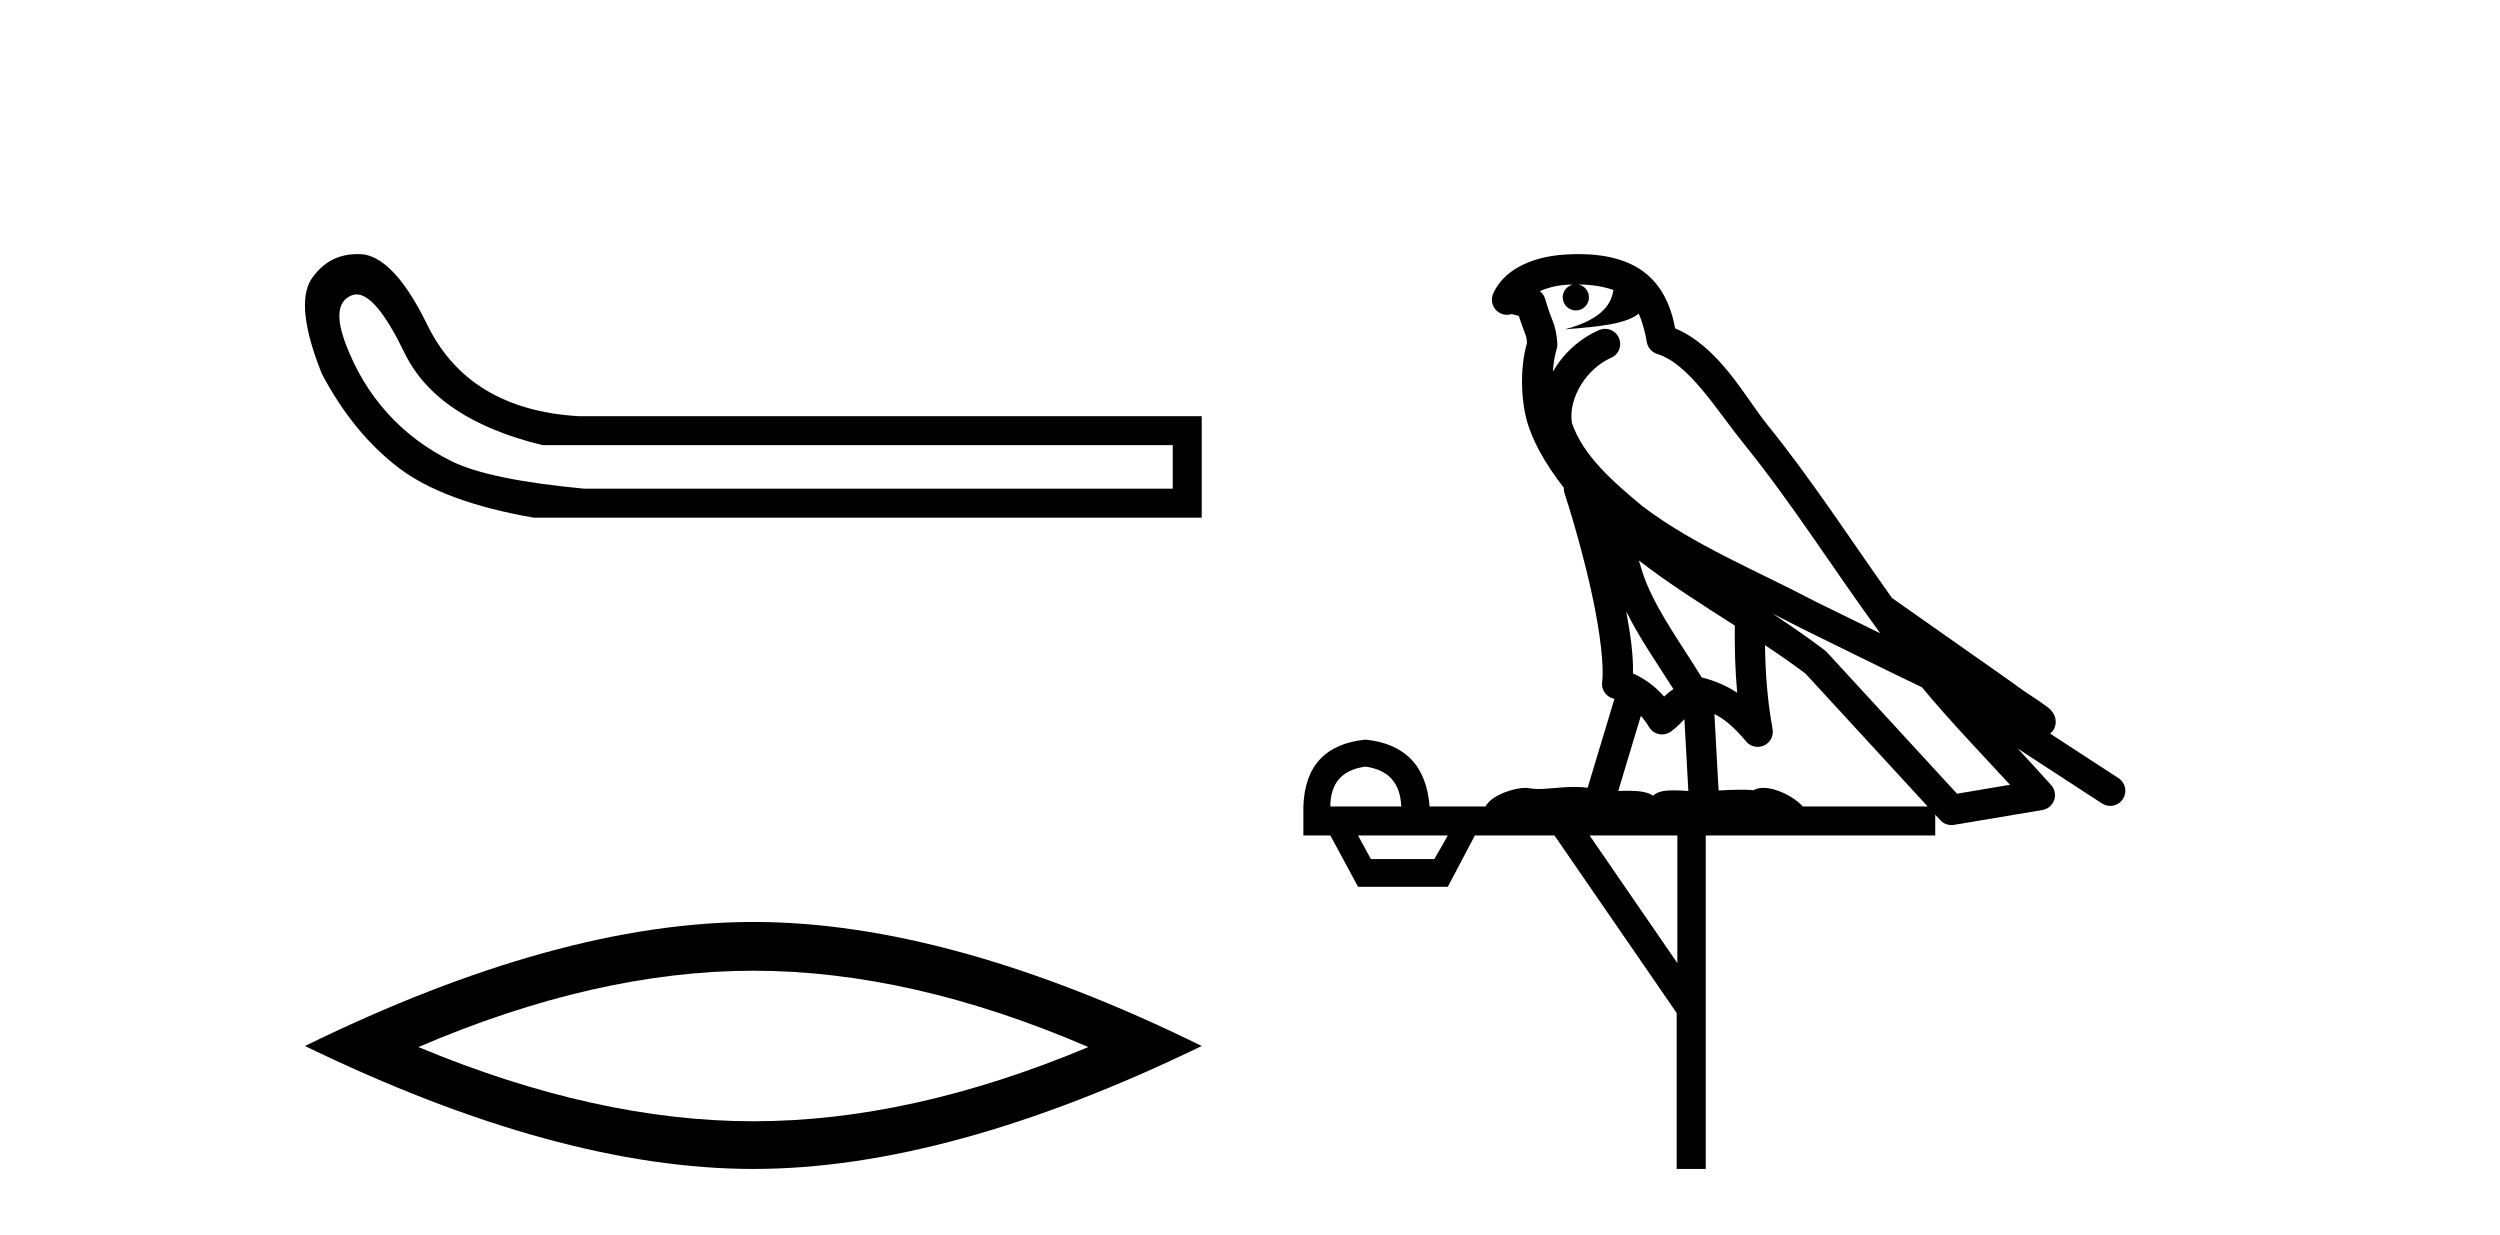 <?xml version='1.0' encoding='UTF-8' standalone='yes'?><svg xmlns='http://www.w3.org/2000/svg' xmlns:xlink='http://www.w3.org/1999/xlink' width='83.0' height='41.0' ><path d='M 11.838 9.775 Q 12.491 9.775 13.425 11.706 Q 14.499 13.928 18.016 14.779 L 38.935 14.779 L 38.935 16.223 L 19.386 16.223 Q 16.239 15.927 14.999 15.316 Q 13.758 14.705 12.87 13.724 Q 11.981 12.743 11.481 11.429 Q 10.982 10.114 11.648 9.818 Q 11.74 9.775 11.838 9.775 ZM 11.86 8.437 Q 10.879 8.437 10.315 9.3 Q 9.797 10.188 10.685 12.41 Q 11.722 14.372 13.221 15.52 Q 14.721 16.668 17.72 17.186 L 39.897 17.186 L 39.897 13.817 L 19.201 13.817 Q 15.535 13.595 14.166 10.744 Q 13.129 8.633 12.092 8.448 Q 11.973 8.437 11.86 8.437 Z' style='fill:#000000;stroke:none' /><path d='M 25.011 32.228 Q 30.254 32.228 36.132 34.762 Q 30.254 37.226 25.011 37.226 Q 19.802 37.226 13.89 34.762 Q 19.802 32.228 25.011 32.228 ZM 25.011 30.609 Q 18.535 30.609 10.124 34.727 Q 18.535 38.809 25.011 38.809 Q 31.486 38.809 39.897 34.727 Q 31.521 30.609 25.011 30.609 Z' style='fill:#000000;stroke:none' /><path d='M 52.396 9.444 C 52.849 9.448 53.248 9.513 53.564 9.628 C 53.511 10.005 53.279 10.588 51.956 10.932 C 53.187 10.843 53.991 10.742 54.406 10.414 C 54.556 10.752 54.637 11.134 54.673 11.353 C 54.704 11.541 54.839 11.696 55.021 11.752 C 56.075 12.075 57.002 13.629 57.891 14.728 C 59.493 16.707 60.879 18.912 62.425 21.026 C 61.712 20.676 60.999 20.326 60.282 19.976 C 58.288 18.928 56.242 18.102 54.534 16.81 C 53.541 15.983 52.557 15.129 52.187 14.04 C 52.06 13.201 52.688 12.229 53.482 11.883 C 53.699 11.792 53.824 11.563 53.783 11.332 C 53.742 11.1 53.545 10.928 53.311 10.918 C 53.303 10.918 53.296 10.918 53.289 10.918 C 53.217 10.918 53.146 10.933 53.081 10.963 C 52.445 11.24 51.901 11.735 51.556 12.342 C 51.572 12.085 51.609 11.822 51.682 11.585 C 51.699 11.529 51.706 11.47 51.703 11.411 C 51.686 11.099 51.633 10.882 51.565 10.698 C 51.496 10.514 51.422 10.35 51.299 9.924 C 51.269 9.821 51.207 9.73 51.122 9.665 C 51.359 9.561 51.655 9.477 52.012 9.454 C 52.084 9.449 52.153 9.449 52.223 9.447 L 52.223 9.447 C 52.028 9.49 51.882 9.664 51.882 9.872 C 51.882 10.112 52.077 10.307 52.318 10.307 C 52.559 10.307 52.754 10.112 52.754 9.872 C 52.754 9.658 52.599 9.481 52.396 9.444 ZM 54.41 18.609 C 55.431 19.396 56.524 20.083 57.596 20.769 C 57.587 21.509 57.606 22.253 57.675 22.999 C 57.326 22.771 56.942 22.6 56.498 22.492 C 55.839 21.42 55.114 20.432 54.672 19.384 C 54.581 19.167 54.494 18.896 54.41 18.609 ZM 53.99 20.299 C 54.451 21.223 55.038 22.054 55.557 22.877 C 55.457 22.944 55.368 23.014 55.296 23.082 C 55.277 23.099 55.267 23.111 55.25 23.128 C 54.965 22.8 54.617 22.534 54.215 22.361 C 54.23 21.773 54.135 21.065 53.99 20.299 ZM 58.851 20.376 L 58.851 20.376 C 59.18 20.539 59.507 20.703 59.829 20.872 C 59.833 20.874 59.838 20.876 59.842 20.878 C 61.159 21.52 62.474 22.18 63.806 22.816 C 64.745 23.947 65.758 24.996 66.733 26.055 C 66.146 26.154 65.559 26.252 64.973 26.351 C 63.531 24.783 62.09 23.216 60.648 21.648 C 60.628 21.626 60.606 21.606 60.582 21.588 C 60.019 21.162 59.437 20.763 58.851 20.376 ZM 54.477 23.766 C 54.575 23.877 54.666 24.001 54.75 24.141 C 54.823 24.261 54.942 24.345 55.08 24.373 C 55.113 24.38 55.147 24.383 55.18 24.383 C 55.285 24.383 55.388 24.35 55.474 24.288 C 55.685 24.135 55.813 23.989 55.922 23.876 L 56.053 26.261 C 55.884 26.25 55.713 26.239 55.553 26.239 C 55.272 26.239 55.024 26.275 54.882 26.42 C 54.713 26.29 54.409 26.253 54.031 26.253 C 53.934 26.253 53.832 26.256 53.726 26.26 L 54.477 23.766 ZM 45.334 25.452 C 46.096 25.556 46.492 25.997 46.522 26.774 L 44.168 26.774 C 44.168 25.997 44.557 25.556 45.334 25.452 ZM 58.598 21.42 L 58.598 21.42 C 59.06 21.727 59.512 22.039 59.944 22.365 C 61.296 23.835 62.647 25.304 63.998 26.774 L 59.854 26.774 C 59.565 26.454 58.979 26.157 58.544 26.157 C 58.421 26.157 58.31 26.181 58.221 26.235 C 58.083 26.223 57.938 26.218 57.789 26.218 C 57.553 26.218 57.307 26.23 57.057 26.245 L 56.918 23.705 L 56.918 23.705 C 57.297 23.898 57.605 24.18 57.973 24.618 C 58.071 24.734 58.212 24.796 58.357 24.796 C 58.429 24.796 58.502 24.78 58.571 24.748 C 58.777 24.651 58.891 24.427 58.85 24.203 C 58.68 23.286 58.611 22.359 58.598 21.42 ZM 48.068 27.738 L 47.62 28.522 L 45.513 28.522 L 45.087 27.738 ZM 55.688 27.738 L 55.688 31.974 L 52.775 27.738 ZM 52.408 8.437 C 52.392 8.437 52.376 8.437 52.359 8.437 C 52.223 8.438 52.086 8.443 51.948 8.452 L 51.948 8.452 C 50.777 8.528 49.898 9.003 49.573 9.749 C 49.497 9.923 49.526 10.125 49.648 10.271 C 49.744 10.387 49.886 10.451 50.033 10.451 C 50.071 10.451 50.11 10.447 50.148 10.438 C 50.178 10.431 50.184 10.427 50.189 10.427 C 50.196 10.427 50.202 10.432 50.24 10.441 C 50.277 10.449 50.339 10.467 50.423 10.489 C 50.514 10.772 50.584 10.942 50.624 11.049 C 50.67 11.17 50.684 11.213 50.696 11.386 C 50.435 12.318 50.537 13.254 50.634 13.729 C 50.795 14.516 51.282 15.378 51.919 16.194 C 51.916 16.255 51.922 16.316 51.942 16.375 C 52.25 17.319 52.61 18.6 52.867 19.795 C 53.124 20.99 53.26 22.136 53.191 22.638 C 53.155 22.892 53.318 23.132 53.567 23.194 C 53.578 23.197 53.588 23.201 53.599 23.203 L 52.709 26.155 C 52.565 26.133 52.418 26.126 52.272 26.126 C 51.84 26.126 51.413 26.195 51.07 26.195 C 50.957 26.195 50.853 26.187 50.761 26.167 C 50.73 26.16 50.691 26.157 50.646 26.157 C 50.288 26.157 49.538 26.375 49.318 26.774 L 47.463 26.774 C 47.358 25.429 46.649 24.69 45.334 24.555 C 44.004 24.69 43.317 25.429 43.272 26.774 L 43.272 27.738 L 44.168 27.738 L 45.087 29.441 L 48.068 29.441 L 48.965 27.738 L 51.609 27.738 L 55.666 33.632 L 55.666 38.809 L 56.63 38.809 L 56.63 27.738 L 64.25 27.738 L 64.25 27.048 C 64.306 27.109 64.362 27.17 64.418 27.23 C 64.514 27.335 64.648 27.392 64.787 27.392 C 64.815 27.392 64.843 27.39 64.87 27.386 C 65.849 27.221 66.827 27.057 67.806 26.893 C 67.987 26.863 68.136 26.737 68.197 26.564 C 68.258 26.392 68.22 26.2 68.098 26.064 C 67.732 25.655 67.362 25.253 66.991 24.854 L 66.991 24.854 L 69.786 26.674 C 69.87 26.729 69.965 26.756 70.059 26.756 C 70.223 26.756 70.384 26.675 70.48 26.527 C 70.632 26.295 70.566 25.984 70.333 25.833 L 68.064 24.356 C 68.112 24.317 68.159 24.268 68.193 24.202 C 68.274 24.047 68.253 23.886 68.226 23.803 C 68.199 23.72 68.169 23.679 68.146 23.647 C 68.052 23.519 68.004 23.498 67.937 23.446 C 67.871 23.395 67.797 23.343 67.716 23.288 C 67.555 23.178 67.369 23.056 67.209 22.949 C 67.049 22.842 66.898 22.73 66.894 22.726 C 66.878 22.711 66.861 22.698 66.844 22.686 C 65.506 21.745 64.168 20.805 62.831 19.865 C 62.826 19.862 62.821 19.86 62.817 19.857 C 61.458 17.95 60.171 15.95 58.671 14.096 C 57.941 13.194 57.089 11.524 55.614 10.901 C 55.532 10.459 55.349 9.754 54.798 9.217 C 54.202 8.638 53.34 8.437 52.408 8.437 Z' style='fill:#000000;stroke:none' /></svg>